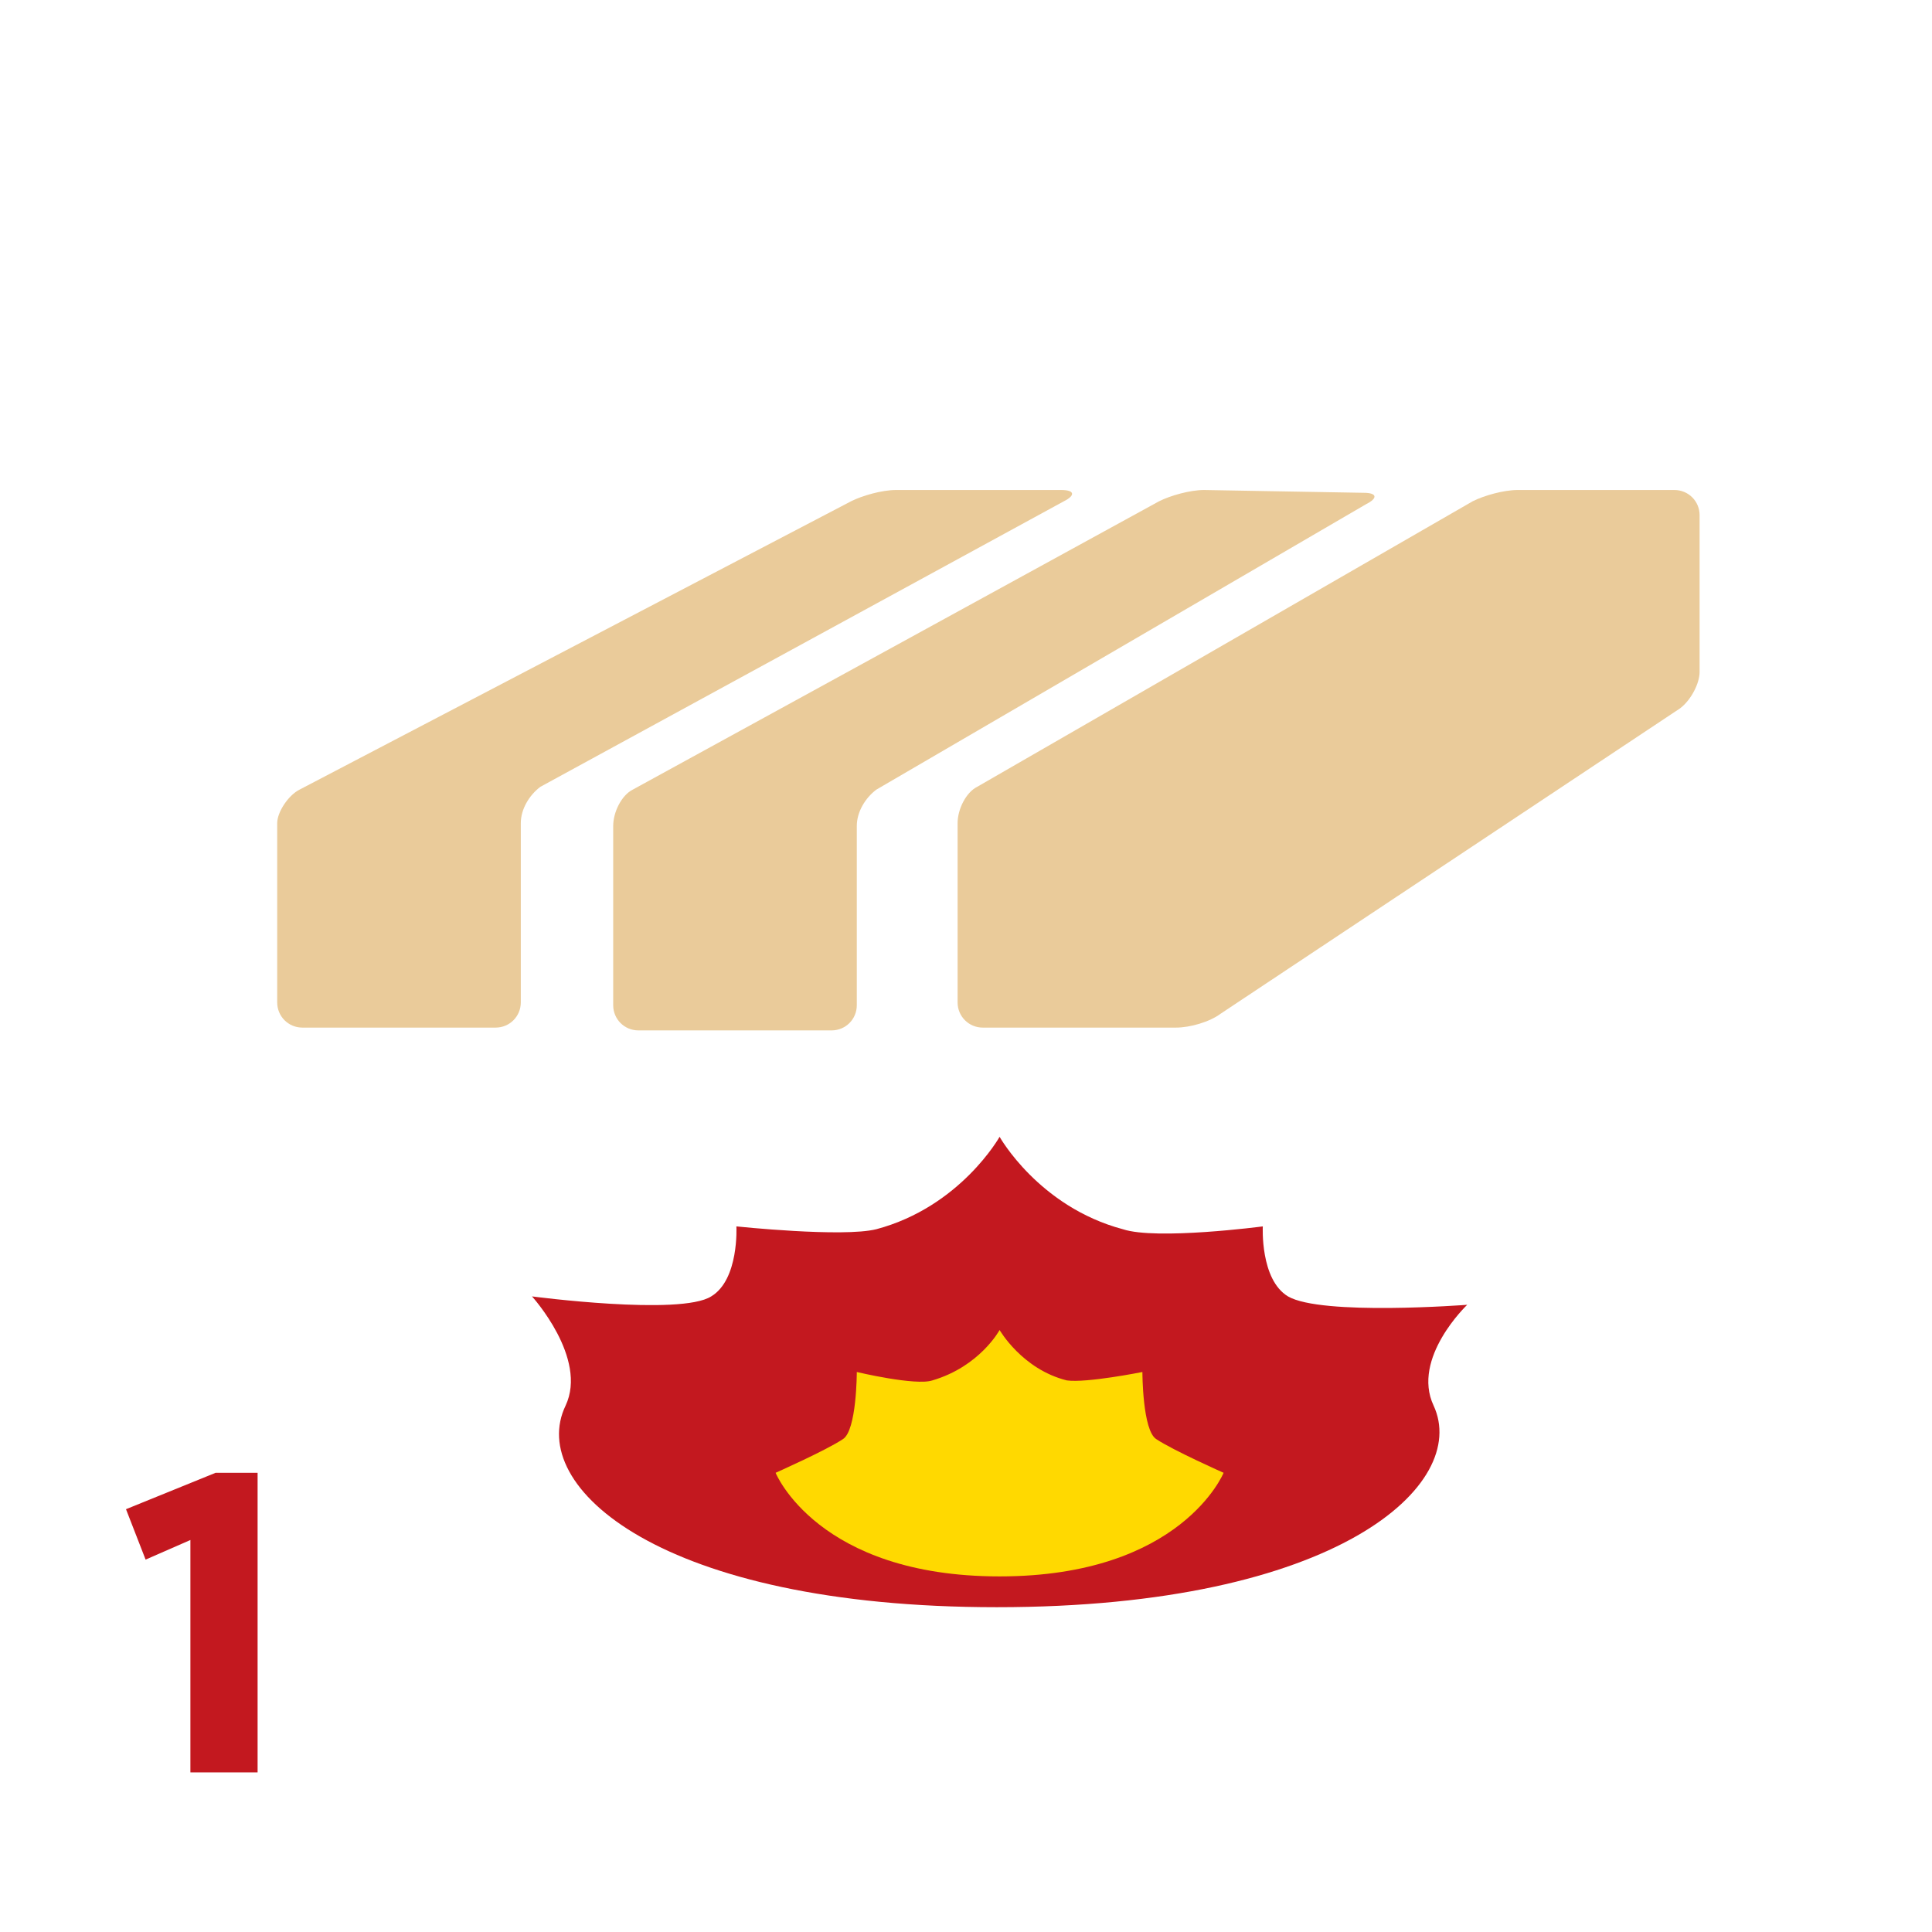 <?xml version="1.0" encoding="utf-8"?>
<!-- Generator: Adobe Illustrator 26.1.0, SVG Export Plug-In . SVG Version: 6.00 Build 0)  -->
<svg version="1.1" id="レイヤー_1" xmlns="http://www.w3.org/2000/svg" xmlns:xlink="http://www.w3.org/1999/xlink" x="0px"
	 y="0px" viewBox="0 0 69 69" style="enable-background:new 0 0 69 69;" xml:space="preserve">
<style type="text/css">
	.st0{fill:#FFFFFF;}
	.st1{fill:#C3181F;}
	.st2{fill:#EACB9A;}
	.st3{fill:#FFD900;}
</style>
<g>
	<rect class="st0" width="69" height="69"/>
	<g>
		<path class="st1" d="M6.8,63.3V55l-1.6,0.7l-0.7-1.8l3.2-1.3h1.5v10.7H6.8z"/>
	</g>
	<g>
		<g>
			<path class="st2" d="M32,17.5c-0.5,0-1.2,0.2-1.6,0.4L10.7,28.2c-0.4,0.2-0.8,0.8-0.8,1.2v6.4c0,0.5,0.4,0.9,0.9,0.9h6.9
				c0.5,0,0.9-0.4,0.9-0.9v-6.4c0-0.5,0.3-1,0.7-1.3L38,17.9c0.4-0.2,0.4-0.4-0.1-0.4H32z"/>
		</g>
		<g>
			<path class="st2" d="M43,17.5c-0.5,0-1.2,0.2-1.6,0.4L22.6,28.2c-0.4,0.2-0.7,0.8-0.7,1.3v6.4c0,0.5,0.4,0.9,0.9,0.9h6.9
				c0.5,0,0.9-0.4,0.9-0.9v-6.4c0-0.5,0.3-1,0.7-1.3L48.8,18c0.4-0.2,0.4-0.4-0.1-0.4L43,17.5z"/>
		</g>
		<g>
			<path class="st2" d="M54.2,17.5c-0.5,0-1.2,0.2-1.6,0.4L34.9,28.1c-0.4,0.2-0.7,0.8-0.7,1.3v6.4c0,0.5,0.4,0.9,0.9,0.9h6.9
				c0.5,0,1.2-0.2,1.6-0.5l16.4-10.9c0.4-0.3,0.7-0.9,0.7-1.3v-5.6c0-0.5-0.4-0.9-0.9-0.9H54.2z"/>
		</g>
		<path class="st1" d="M51.2,50.2c-0.8-1.7,1.2-3.6,1.2-3.6S47.2,47,46,46.3c-1-0.6-0.9-2.5-0.9-2.5s-3.8,0.5-5,0.1
			c-3-0.8-4.4-3.3-4.4-3.3s-1.4,2.5-4.4,3.3c-1.2,0.3-5-0.1-5-0.1s0.1,1.9-0.9,2.5c-1.1,0.7-6.4,0-6.4,0s2,2.2,1.2,3.9
			c-1.4,2.9,3.4,7.2,15.4,7.2C47.8,57.4,52.5,53,51.2,50.2z"/>
		<path class="st3" d="M43.7,52.6c0,0-1.8-0.8-2.4-1.2c-0.5-0.3-0.5-2.4-0.5-2.4s-2,0.4-2.7,0.3c-1.6-0.4-2.4-1.8-2.4-1.8
			s-0.7,1.3-2.4,1.8c-0.6,0.2-2.7-0.3-2.7-0.3s0,2.1-0.5,2.4c-0.6,0.4-2.4,1.2-2.4,1.2s1.5,3.7,8,3.7C42.2,56.3,43.7,52.6,43.7,52.6
			z"/>
	</g>
</g>
</svg>
